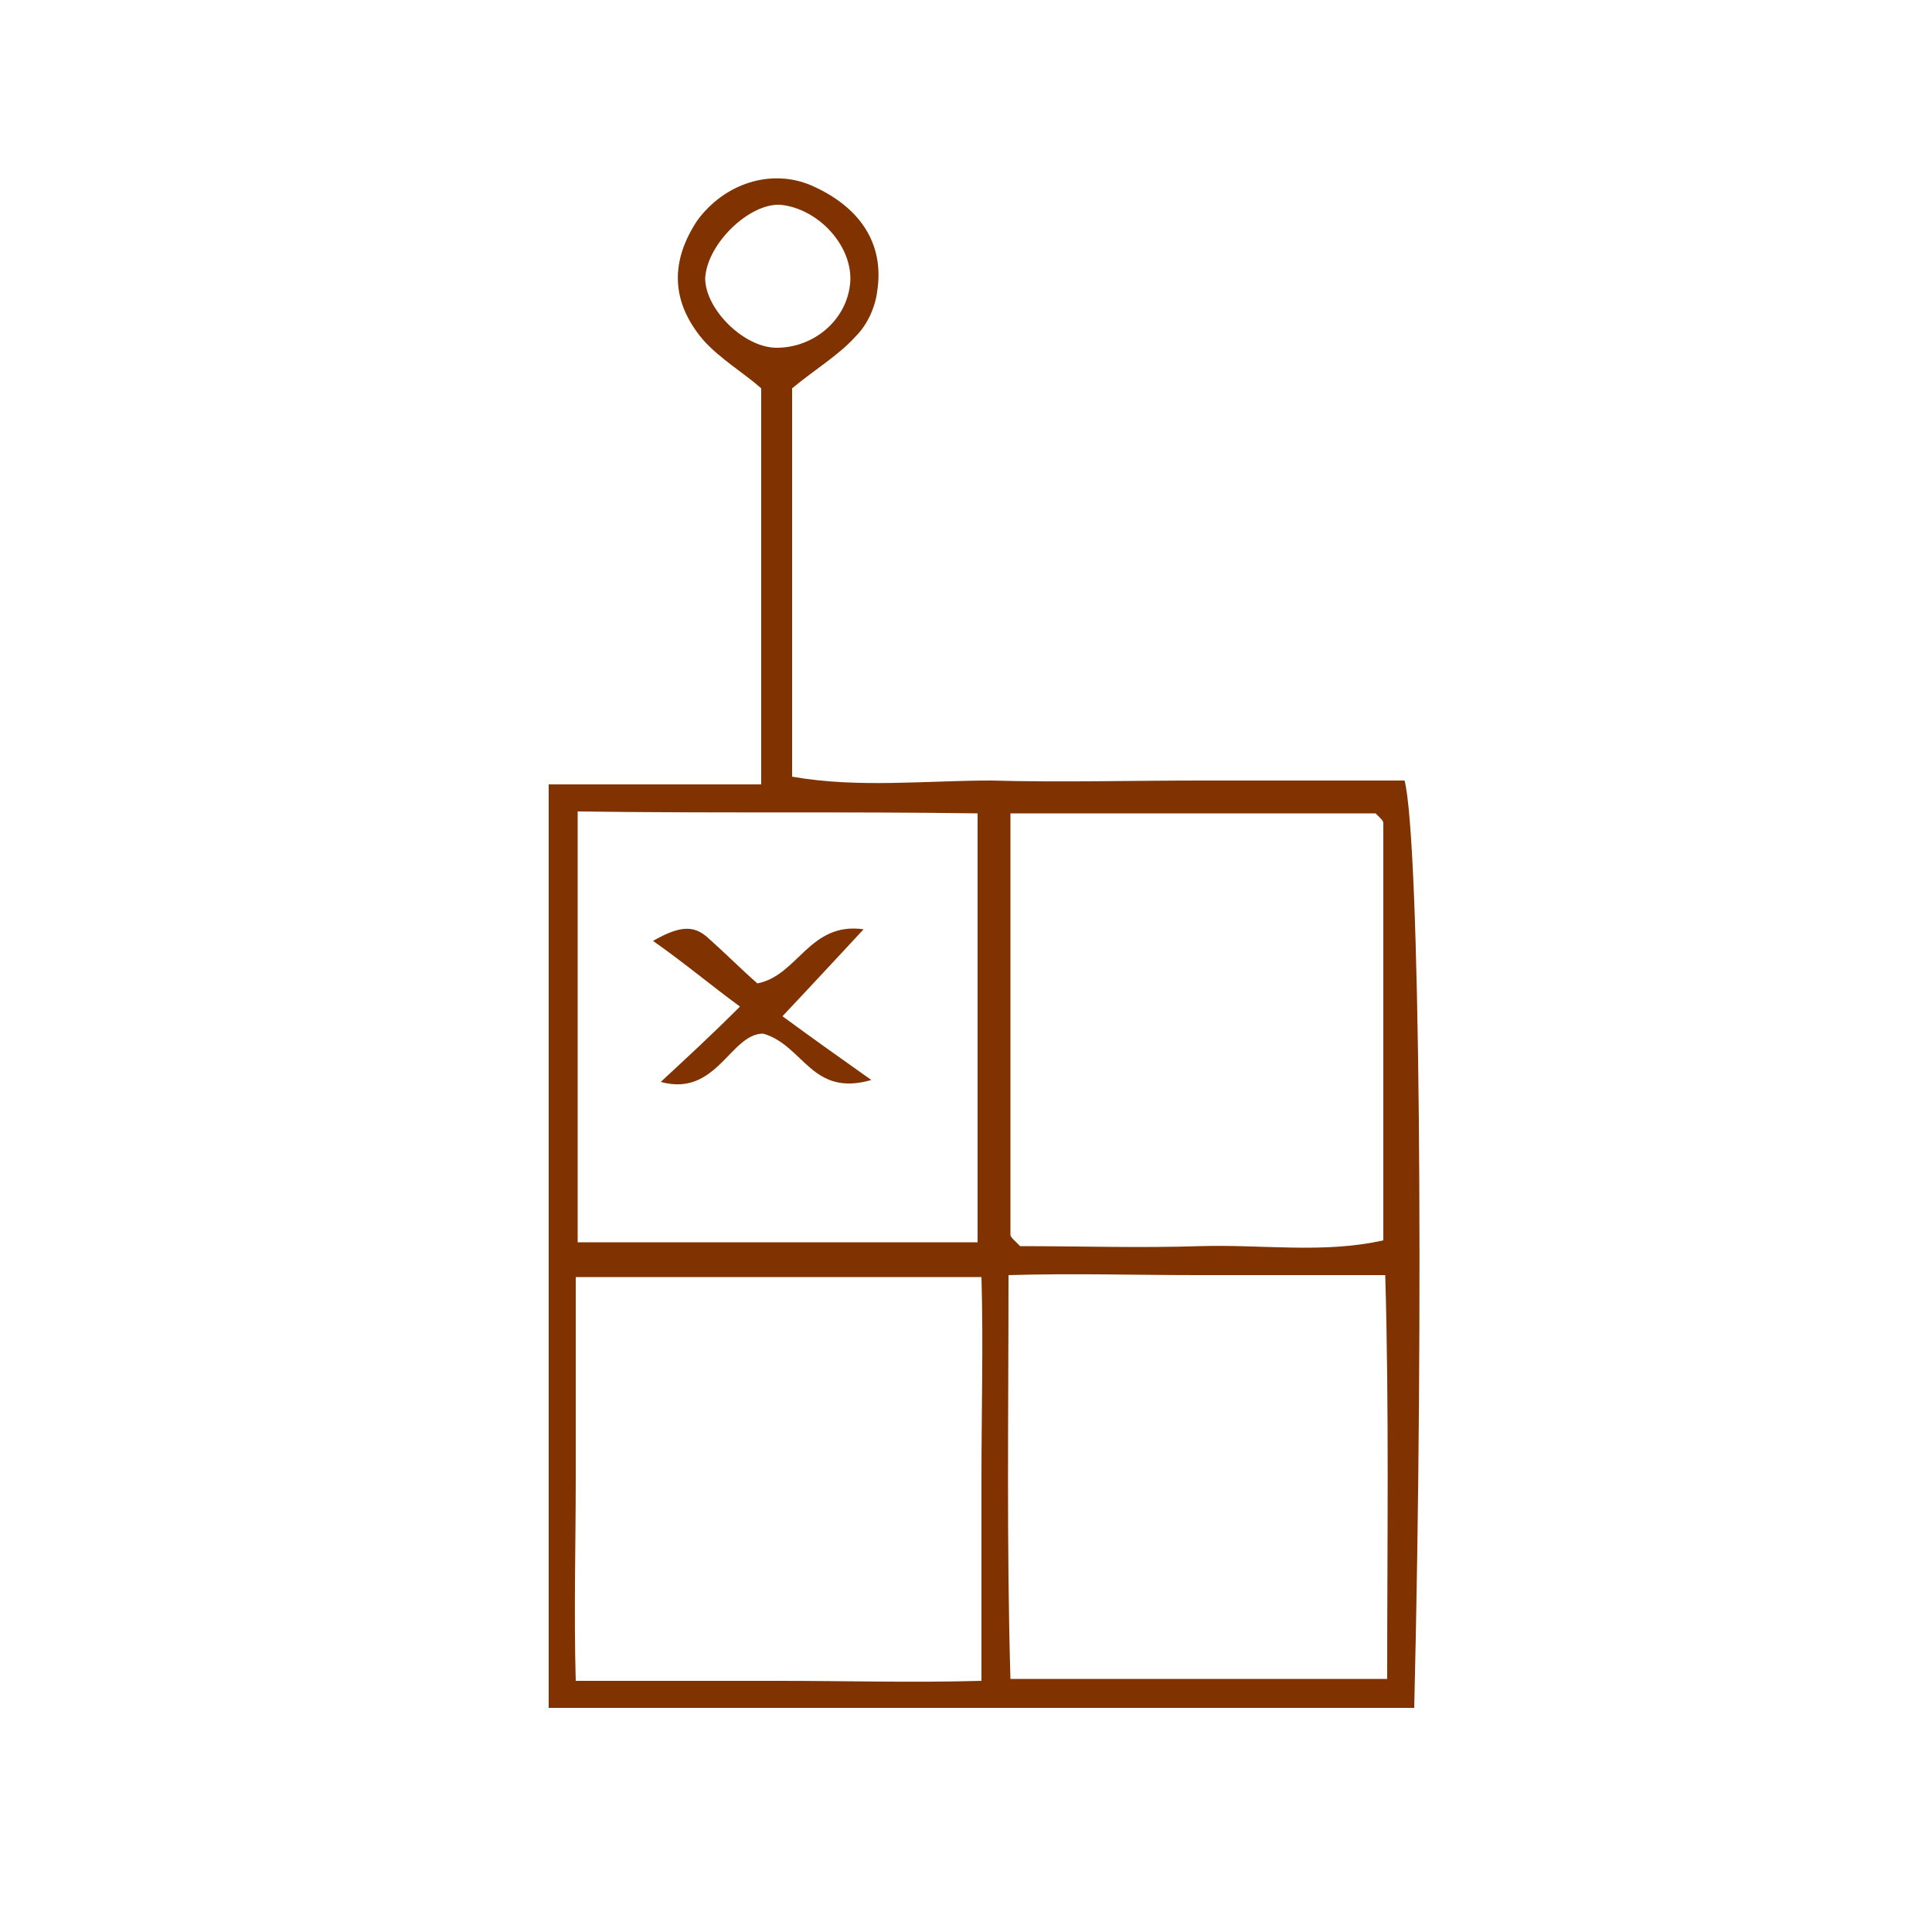 <?xml version="1.0" encoding="UTF-8" standalone="no"?>
<!-- Generator: Adobe Illustrator 19.0.0, SVG Export Plug-In . SVG Version: 6.00 Build 0)  -->

<svg
   xmlns:dc="http://purl.org/dc/elements/1.1/"
   xmlns:cc="http://creativecommons.org/ns#"
   xmlns:rdf="http://www.w3.org/1999/02/22-rdf-syntax-ns#"
   xmlns:svg="http://www.w3.org/2000/svg"
   xmlns="http://www.w3.org/2000/svg"
   xmlns:sodipodi="http://sodipodi.sourceforge.net/DTD/sodipodi-0.dtd"
   xmlns:inkscape="http://www.inkscape.org/namespaces/inkscape"
   version="1.1"
   id="Calque_1"
   x="0px"
   y="0px"
   viewBox="0 0 100 100"
   style="enable-background:new 0 0 100 100;"
   xml:space="preserve"
   sodipodi:docname="unideo-28-choose.svg"
   inkscape:version="0.92.1 r15371"><defs
   id="defs11" /><sodipodi:namedview
   pagecolor="#ffffff"
   bordercolor="#666666"
   borderopacity="1"
   objecttolerance="10"
   gridtolerance="10"
   guidetolerance="10"
   inkscape:pageopacity="0"
   inkscape:pageshadow="2"
   inkscape:window-width="1284"
   inkscape:window-height="593"
   id="namedview9"
   showgrid="false"
   inkscape:zoom="2.36"
   inkscape:cx="50"
   inkscape:cy="50"
   inkscape:window-x="460"
   inkscape:window-y="294"
   inkscape:window-maximized="0"
   inkscape:current-layer="Calque_1" />
<g
   id="g6"
   style="fill:#803300;fill-opacity:1">
	<path
   d="M73.2,88.4c-15.1,0-29.9,0-44.8,0c0-15.9,0-31.7,0-47.8c3.7,0,7.2,0,11,0c0-7,0-13.7,0-20.5c-0.9-0.8-2.1-1.5-3-2.5   c-1.7-2-1.7-4.1-0.3-6.2c1.4-1.9,3.8-2.7,5.9-1.8c2.5,1.1,3.8,3,3.4,5.5c-0.1,0.8-0.5,1.7-1.1,2.3c-0.9,1-2.1,1.7-3.3,2.7   c0,6.5,0,13.2,0,20.1c3.4,0.6,6.9,0.2,10.3,0.2c3.6,0.1,7.2,0,10.9,0c3.5,0,7,0,10.5,0C73.5,43.5,73.7,67.8,73.2,88.4z M29.8,66.1   c0,3.7,0,7.1,0,10.4c0,3.5-0.1,6.9,0,10.5c3.7,0,7.1,0,10.5,0c3.5,0,6.9,0.1,10.5,0c0-3.7,0-7.1,0-10.5c0-3.5,0.1-6.9,0-10.4   C43.6,66.1,36.9,66.1,29.8,66.1z M52.3,42.1c0,7.5,0,14.6,0,21.8c0,0.1,0.1,0.2,0.2,0.3c0.1,0.1,0.2,0.2,0.3,0.3   c3.1,0,6.2,0.1,9.3,0c3.2-0.1,6.4,0.4,9.5-0.3c0-7.3,0-14.5,0-21.6c0-0.1-0.1-0.2-0.2-0.3c-0.1-0.1-0.2-0.2-0.2-0.2   C65,42.1,58.8,42.1,52.3,42.1z M50.6,42.1c-6.8-0.1-13.7,0-20.7-0.1c0,7.6,0,14.9,0,22.3c7,0,13.8,0,20.7,0   C50.6,57,50.6,49.8,50.6,42.1z M71.8,86.9c0-7.2,0.1-14-0.1-20.9c-3.5,0-6.6,0-9.7,0c-3.2,0-6.4-0.1-9.8,0c0,7.2-0.1,14,0.1,20.9   C58.9,86.9,65.1,86.9,71.8,86.9z M40.4,10.6c-1.6-0.1-3.8,2-3.9,3.8C36.5,16,38.5,18,40.2,18c1.9,0,3.6-1.4,3.8-3.3   C44.2,12.8,42.4,10.8,40.4,10.6z"
   id="path2"
   style="fill:#803300;fill-opacity:1" />
	<path
   d="M45.1,55.9c-3.1,0.9-3.5-1.8-5.6-2.4c-1.7,0-2.4,3.3-5.3,2.5c1.4-1.3,2.6-2.4,4.1-3.9c-1.5-1.1-2.8-2.2-4.5-3.4   c1.4-0.8,2.1-0.8,2.8-0.2c0.9,0.8,1.8,1.7,2.6,2.4c2.1-0.4,2.7-3.2,5.5-2.8c-1.4,1.5-2.5,2.7-4.2,4.5C42,53.7,43.4,54.7,45.1,55.9z   "
   id="path4"
   style="fill:#803300;fill-opacity:1" />
</g>
</svg>